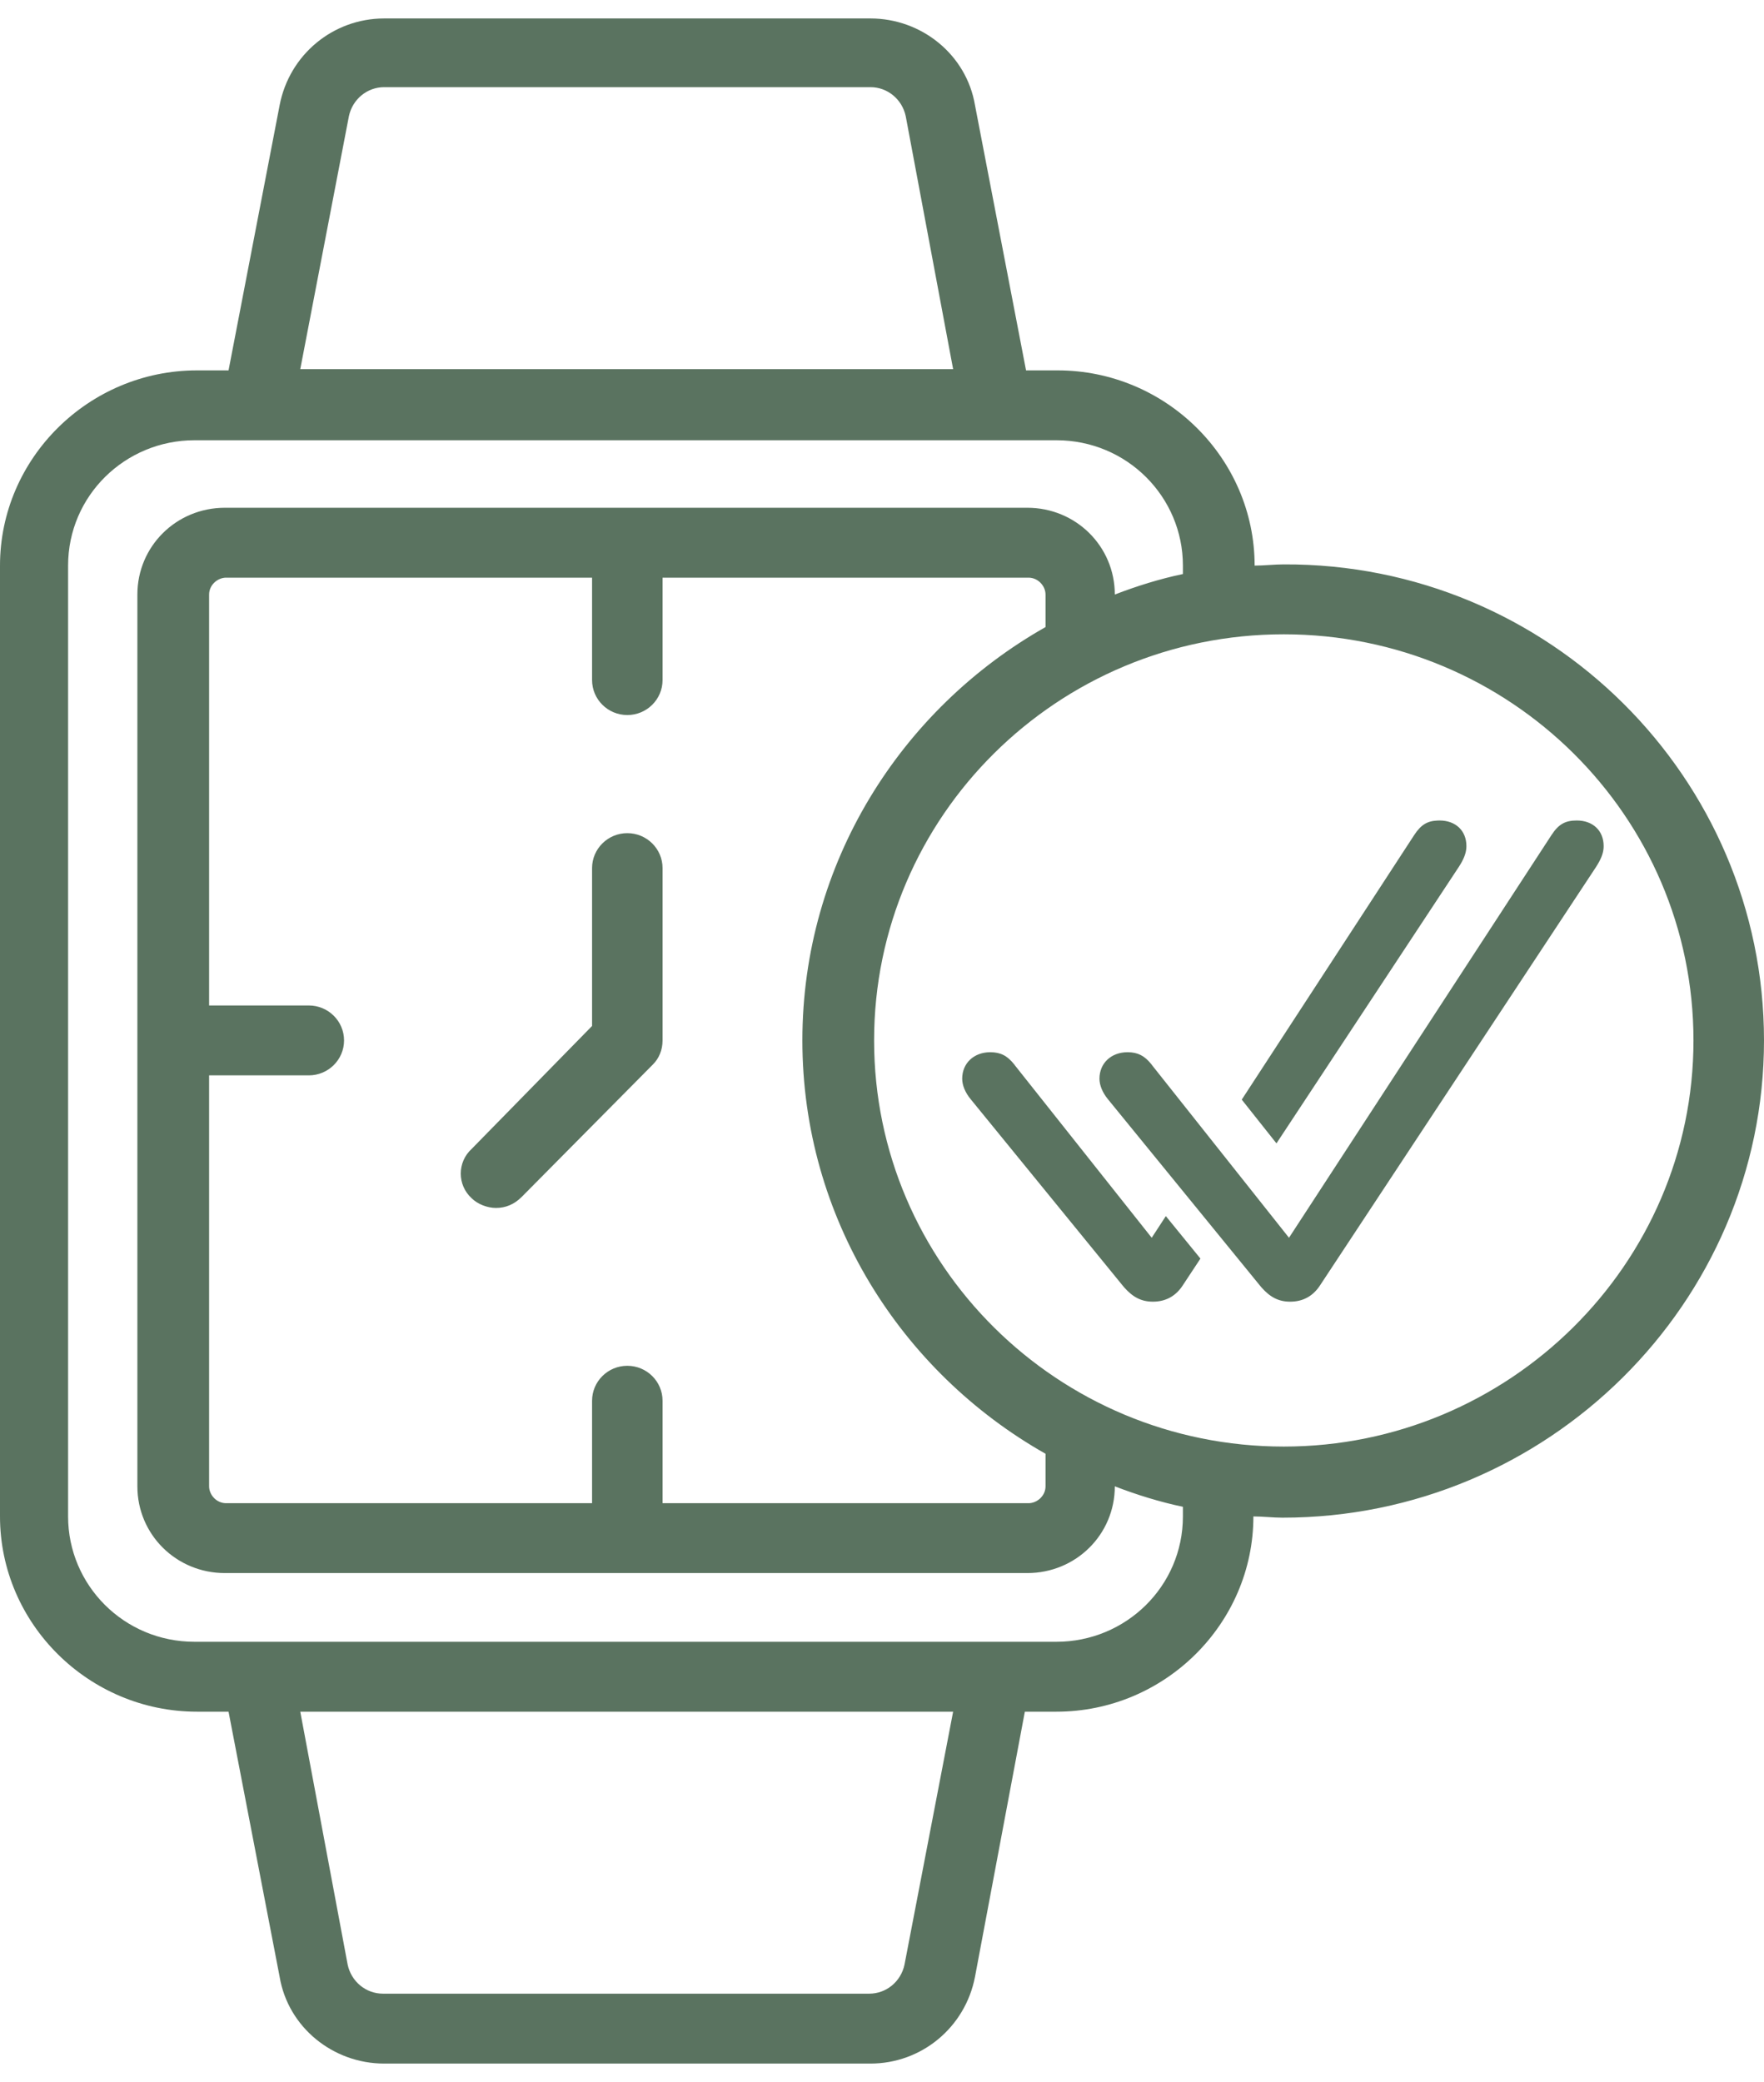 <svg width="50" height="59" viewBox="0 0 50 59" fill="none" xmlns="http://www.w3.org/2000/svg">
<path d="M18.78 29.484C18.78 29.757 18.677 29.996 18.505 30.167L14.783 33.923C14.576 34.128 14.335 34.231 14.059 34.231C13.818 34.231 13.542 34.128 13.37 33.957C12.957 33.582 12.957 32.933 13.37 32.557L16.782 29.074V24.6C16.782 24.054 17.23 23.61 17.781 23.61C18.332 23.61 18.78 24.054 18.78 24.6V29.484ZM50 29.484C50 36.929 43.866 43.008 36.354 43.008C36.078 43.008 35.803 42.973 35.527 42.973C35.527 46.013 33.012 48.506 29.945 48.506H29.049L27.636 56.019C27.36 57.453 26.12 58.478 24.673 58.478H10.889C9.442 58.478 8.167 57.453 7.926 56.019L6.478 48.506H5.582C2.516 48.506 0 46.013 0 42.973V16.028C0 12.989 2.516 10.496 5.582 10.496H6.478L7.926 2.982C8.201 1.548 9.442 0.523 10.889 0.523H24.673C26.12 0.523 27.395 1.548 27.636 2.982L29.083 10.496H29.979C33.046 10.496 35.562 12.989 35.562 16.028C35.837 16.028 36.113 15.994 36.389 15.994C43.901 15.96 50 22.039 50 29.484ZM8.511 10.461H27.016L25.672 3.29C25.569 2.812 25.155 2.47 24.673 2.47H10.889C10.407 2.47 9.993 2.812 9.89 3.29L8.511 10.461ZM27.016 48.506H8.511L9.855 55.678C9.959 56.156 10.372 56.497 10.855 56.497H24.638C25.121 56.497 25.534 56.156 25.637 55.678L27.016 48.506ZM33.529 42.7C32.874 42.563 32.219 42.359 31.599 42.12C31.599 43.486 30.496 44.578 29.118 44.578H6.375C4.997 44.578 3.894 43.486 3.894 42.12V16.848C3.894 15.482 4.997 14.389 6.375 14.389H29.118C30.496 14.389 31.599 15.482 31.599 16.848C32.219 16.609 32.874 16.404 33.529 16.267V16.028C33.529 14.081 31.944 12.476 29.945 12.476H5.513C3.549 12.476 1.93 14.047 1.93 16.028V42.973C1.93 44.92 3.515 46.525 5.513 46.525H29.945C31.909 46.525 33.529 44.954 33.529 42.973V42.7ZM18.78 39.695V42.598H29.152C29.393 42.598 29.635 42.393 29.635 42.12V41.197C25.534 38.875 22.743 34.504 22.743 29.484C22.743 24.463 25.534 20.092 29.635 17.77V16.848C29.635 16.609 29.428 16.37 29.152 16.37H18.78V19.272C18.78 19.819 18.332 20.263 17.781 20.263C17.23 20.263 16.782 19.819 16.782 19.272V16.37H6.409C6.168 16.37 5.927 16.575 5.927 16.848V28.493H8.753C9.304 28.493 9.752 28.937 9.752 29.484C9.752 30.03 9.304 30.474 8.753 30.474H5.927V42.12C5.927 42.359 6.134 42.598 6.409 42.598H16.782V39.695C16.782 39.148 17.23 38.704 17.781 38.704C18.332 38.704 18.78 39.148 18.78 39.695ZM48.001 29.484C48.001 23.131 42.798 17.975 36.389 17.975C29.979 17.975 24.776 23.131 24.776 29.484C24.776 35.836 29.979 40.993 36.389 40.993C42.764 40.993 48.001 35.836 48.001 29.484Z" fill="#5A7360"/>
<path d="M28.069 29.818C28.356 29.818 28.548 29.915 28.741 30.155L28.782 30.209L32.645 35.076L33.045 34.462L34.026 35.666L33.515 36.44C33.33 36.716 33.072 36.866 32.749 36.885L32.678 36.887C32.346 36.887 32.107 36.755 31.867 36.485L31.816 36.424L27.514 31.15C27.356 30.959 27.273 30.751 27.273 30.568C27.273 30.129 27.605 29.818 28.069 29.818ZM44.693 23.251C45.149 23.251 45.455 23.538 45.455 23.977C45.455 24.14 45.403 24.297 45.286 24.492L45.24 24.567L37.406 36.44C37.207 36.736 36.925 36.887 36.569 36.887C36.236 36.887 35.997 36.755 35.758 36.485L35.707 36.424L31.404 31.15C31.247 30.959 31.164 30.751 31.164 30.568C31.164 30.129 31.496 29.818 31.96 29.818C32.246 29.818 32.438 29.915 32.632 30.155L32.673 30.209L36.536 35.076L43.98 23.658C44.179 23.355 44.369 23.251 44.693 23.251ZM40.802 23.251C41.258 23.251 41.565 23.538 41.565 23.977C41.565 24.14 41.512 24.297 41.396 24.492L41.349 24.567L36.181 32.401L35.197 31.161L40.089 23.658C40.275 23.375 40.453 23.266 40.739 23.253L40.802 23.251Z" fill="#5A7360"/>
</svg>
